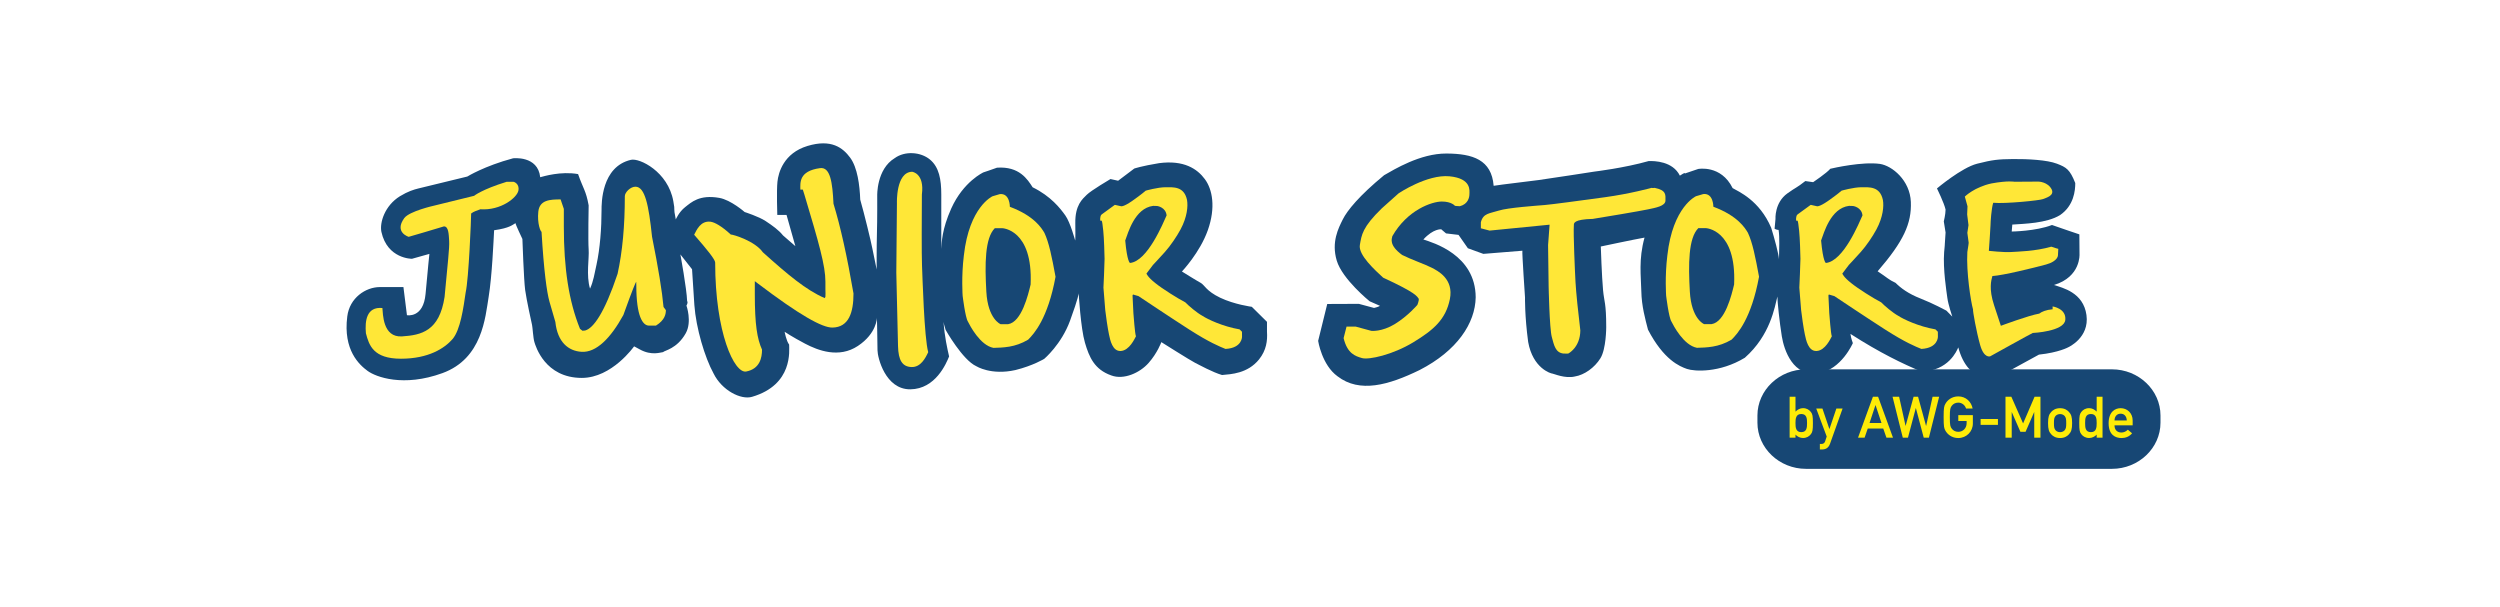 <?xml version="1.0" encoding="UTF-8" standalone="no"?>
<!DOCTYPE svg PUBLIC "-//W3C//DTD SVG 1.1//EN" "http://www.w3.org/Graphics/SVG/1.1/DTD/svg11.dtd">
<svg width="100%" height="100%" viewBox="0 0 412 100" version="1.1" xmlns="http://www.w3.org/2000/svg" xmlns:xlink="http://www.w3.org/1999/xlink" xml:space="preserve" xmlns:serif="http://www.serif.com/" style="fill-rule:evenodd;clip-rule:evenodd;stroke-linejoin:round;stroke-miterlimit:2;">
    <g id="junior-store" serif:id="junior store" transform="matrix(1.03,0,0,1.03,-1302.54,-1090.31)">
        <g id="logos-partner">
            <g id="junior-store1" serif:id="junior store">
                <g transform="matrix(4.167,0,0,4.167,1610.28,1125.03)">
                    <path d="M0,0.277C0,1.252 -0.839,2.049 -1.864,2.049L-13.612,2.049C-14.637,2.049 -15.476,1.252 -15.476,0.277L-15.476,-0C-15.476,-0.974 -14.637,-1.772 -13.612,-1.772L-1.864,-1.772C-0.839,-1.772 0,-0.974 0,-0L0,0.277Z" style="fill:rgb(23,71,116);fill-rule:nonzero;"/>
                </g>
                <g transform="matrix(4.167,0,0,4.167,1551.88,1124.42)">
                    <path d="M0,0.437C0,0.601 0.011,0.786 0.221,0.786C0.433,0.786 0.444,0.612 0.444,0.437C0.444,0.265 0.433,0.09 0.221,0.09C0.011,0.09 0,0.276 0,0.437M-0.225,-0.574L0,-0.574L0,-0.002C0.084,-0.082 0.175,-0.135 0.289,-0.135C0.426,-0.135 0.526,-0.073 0.59,0.011C0.652,0.09 0.669,0.163 0.669,0.437C0.669,0.713 0.652,0.786 0.59,0.865C0.526,0.949 0.426,1.011 0.289,1.011C0.175,1.011 0.071,0.958 0,0.881L0,0.998L-0.225,0.998L-0.225,-0.574Z" style="fill:rgb(254,236,7);fill-rule:nonzero;"/>
                </g>
                <g transform="matrix(4.167,0,0,4.167,1555.2,1130.47)">
                    <path d="M0,-1.572L0.238,-1.572L0.504,-0.788L0.508,-0.788L0.773,-1.572L1.012,-1.572L0.53,-0.221C0.468,-0.048 0.351,0 0.214,0L0.139,0L0.139,-0.212L0.205,-0.212C0.263,-0.212 0.318,-0.243 0.34,-0.309L0.402,-0.497L0,-1.572Z" style="fill:rgb(254,236,7);fill-rule:nonzero;"/>
                </g>
                <g transform="matrix(4.167,0,0,4.167,1565.64,1124.38)">
                    <path d="M0,0.446L-0.228,-0.241L-0.232,-0.241L-0.459,0.446L0,0.446ZM0.068,0.658L-0.528,0.658L-0.649,1.009L-0.901,1.009L-0.329,-0.563L-0.13,-0.563L0.442,1.009L0.19,1.009L0.068,0.658Z" style="fill:rgb(254,236,7);fill-rule:nonzero;"/>
                </g>
                <g transform="matrix(4.167,0,0,4.167,1567.41,1128.58)">
                    <path d="M0,-1.572L0.252,-1.572L0.499,-0.455L0.503,-0.455L0.808,-1.572L0.98,-1.572L1.285,-0.455L1.29,-0.455L1.537,-1.572L1.789,-1.572L1.396,0L1.197,0L0.897,-1.133L0.892,-1.133L0.592,0L0.393,0L0,-1.572Z" style="fill:rgb(254,236,7);fill-rule:nonzero;"/>
                </g>
                <g transform="matrix(4.167,0,0,4.167,1577.93,1125.64)">
                    <path d="M0,-0.159L0.559,-0.159L0.559,0.161C0.559,0.473 0.311,0.72 -0.002,0.72C-0.25,0.72 -0.42,0.574 -0.495,0.437C-0.545,0.344 -0.563,0.298 -0.563,-0.079C-0.563,-0.457 -0.545,-0.504 -0.495,-0.596C-0.42,-0.733 -0.25,-0.879 -0.002,-0.879C0.296,-0.879 0.501,-0.669 0.55,-0.413L0.298,-0.413C0.261,-0.534 0.148,-0.64 -0.002,-0.64C-0.115,-0.64 -0.197,-0.587 -0.245,-0.526C-0.307,-0.446 -0.325,-0.402 -0.325,-0.079C-0.325,0.243 -0.307,0.287 -0.245,0.367C-0.197,0.428 -0.115,0.481 -0.002,0.481C0.179,0.481 0.32,0.344 0.32,0.148L0.32,0.066L0,0.066L0,-0.159Z" style="fill:rgb(254,236,7);fill-rule:nonzero;"/>
                </g>
                <g transform="matrix(4.167,0,0,4.167,-11.811,782.041)">
                    <rect x="382.364" y="82.446" width="0.665" height="0.225" style="fill:rgb(254,236,7);"/>
                </g>
                <g transform="matrix(4.167,0,0,4.167,1585.48,1128.58)">
                    <path d="M0,-1.572L0.225,-1.572L0.676,-0.547L1.117,-1.572L1.343,-1.572L1.343,0L1.104,0L1.104,-0.98L1.1,-0.98L0.771,-0.225L0.572,-0.225L0.243,-0.98L0.239,-0.98L0.239,0L0,0L0,-1.572Z" style="fill:rgb(254,236,7);fill-rule:nonzero;"/>
                </g>
                <g transform="matrix(4.167,0,0,4.167,1594.97,1127.36)">
                    <path d="M0,-0.532C-0.033,-0.578 -0.104,-0.614 -0.181,-0.614C-0.258,-0.614 -0.329,-0.578 -0.362,-0.532C-0.404,-0.472 -0.417,-0.428 -0.417,-0.267C-0.417,-0.104 -0.404,-0.059 -0.362,0C-0.329,0.047 -0.258,0.082 -0.181,0.082C-0.104,0.082 -0.033,0.047 0,0C0.042,-0.059 0.055,-0.104 0.055,-0.265C0.055,-0.428 0.042,-0.472 0,-0.532M-0.521,-0.696C-0.459,-0.764 -0.356,-0.839 -0.181,-0.839C-0.007,-0.839 0.097,-0.764 0.159,-0.696C0.245,-0.601 0.281,-0.508 0.281,-0.267C0.281,-0.024 0.245,0.069 0.159,0.164C0.097,0.232 -0.007,0.307 -0.181,0.307C-0.356,0.307 -0.459,0.232 -0.521,0.164C-0.607,0.069 -0.643,-0.024 -0.643,-0.267C-0.643,-0.508 -0.607,-0.601 -0.521,-0.696" style="fill:rgb(254,236,7);fill-rule:nonzero;"/>
                </g>
                <g transform="matrix(4.167,0,0,4.167,1598.22,1124.42)">
                    <path d="M0,0.437C0,0.612 0.011,0.786 0.223,0.786C0.433,0.786 0.444,0.601 0.444,0.437C0.444,0.276 0.433,0.09 0.223,0.09C0.011,0.09 0,0.265 0,0.437M0.444,0.881C0.373,0.958 0.269,1.011 0.155,1.011C0.018,1.011 -0.082,0.949 -0.146,0.865C-0.208,0.786 -0.225,0.713 -0.225,0.437C-0.225,0.163 -0.208,0.09 -0.146,0.011C-0.082,-0.073 0.018,-0.135 0.155,-0.135C0.269,-0.135 0.36,-0.082 0.444,-0.002L0.444,-0.574L0.669,-0.574L0.669,0.998L0.444,0.998L0.444,0.881Z" style="fill:rgb(254,236,7);fill-rule:nonzero;"/>
                </g>
                <g transform="matrix(4.167,0,0,4.167,1604.89,1126.67)">
                    <path d="M0,-0.201C-0.007,-0.371 -0.104,-0.462 -0.236,-0.462C-0.369,-0.462 -0.468,-0.371 -0.472,-0.201L0,-0.201ZM-0.472,-0.015C-0.472,0.168 -0.36,0.261 -0.205,0.261C-0.119,0.261 -0.026,0.221 0.04,0.152L0.203,0.291C0.093,0.42 -0.051,0.473 -0.201,0.473C-0.43,0.473 -0.698,0.362 -0.698,-0.097C-0.698,-0.532 -0.453,-0.674 -0.236,-0.674C0.011,-0.674 0.225,-0.49 0.225,-0.201L0.225,-0.015L-0.472,-0.015Z" style="fill:rgb(254,236,7);fill-rule:nonzero;"/>
                </g>
                <g transform="matrix(4.167,0,0,4.167,1467.32,1091.7)">
                    <path d="M0,4.784L0,4.403L-0.583,3.826C-0.583,3.826 -1.252,3.738 -1.797,3.477C-2.341,3.216 -2.395,2.987 -2.548,2.905C-2.7,2.824 -3.266,2.47 -3.266,2.47C-3.266,2.47 -2.575,1.745 -2.27,0.88C-1.965,0.014 -2.091,-0.677 -2.385,-1.075C-2.678,-1.472 -3.19,-1.815 -4.143,-1.69C-4.819,-1.579 -5.096,-1.483 -5.096,-1.483L-5.716,-1.015L-6.01,-1.08C-6.01,-1.08 -6.753,-0.642 -6.92,-0.476C-7.086,-0.31 -7.371,-0.084 -7.36,0.619C-7.35,1.321 -7.366,1.277 -7.366,1.277C-7.366,1.277 -7.551,0.586 -7.742,0.319C-7.932,0.052 -8.297,-0.421 -8.999,-0.764C-9.195,-1.069 -9.511,-1.576 -10.366,-1.516C-10.556,-1.445 -10.888,-1.336 -10.888,-1.336C-10.888,-1.336 -11.656,-0.987 -12.124,0.052C-12.486,0.859 -12.489,1.359 -12.506,1.603L-12.506,-0.483C-12.506,-1.063 -12.589,-1.539 -12.944,-1.831C-13.299,-2.123 -13.901,-2.166 -14.292,-1.884C-14.998,-1.457 -14.966,-0.44 -14.966,-0.44C-14.966,-0.44 -14.961,0.482 -14.977,1.014C-14.992,1.547 -14.987,2.394 -14.987,2.394C-14.987,2.394 -15.096,1.873 -15.154,1.581C-15.211,1.289 -15.462,0.255 -15.618,-0.288C-15.639,-0.841 -15.723,-1.52 -16.005,-1.901C-16.286,-2.282 -16.73,-2.627 -17.644,-2.35C-18.557,-2.073 -18.761,-1.327 -18.797,-0.977C-18.834,-0.627 -18.803,0.297 -18.803,0.297L-18.448,0.297L-18.109,1.497C-18.109,1.497 -18.385,1.252 -18.583,1.085C-18.751,0.876 -18.98,0.714 -19.246,0.537C-19.513,0.359 -20.056,0.187 -20.056,0.187C-20.056,0.187 -20.583,-0.277 -21.027,-0.356C-21.792,-0.491 -22.102,-0.189 -22.342,-0.001C-22.582,0.187 -22.7,0.472 -22.7,0.472C-22.811,-0.075 -22.71,0.213 -22.795,-0.228C-22.996,-1.367 -24.097,-1.896 -24.421,-1.818C-25.56,-1.553 -25.551,-0.141 -25.551,0.118C-25.551,0.793 -25.608,1.584 -25.745,2.21C-25.817,2.533 -25.863,2.85 -25.993,3.128C-26.148,2.617 -26.02,1.962 -26.046,1.626C-26.072,1.289 -26.046,-0.069 -26.046,-0.069C-26.148,-0.636 -26.255,-0.705 -26.452,-1.27C-27.117,-1.388 -27.776,-1.183 -27.906,-1.15C-27.996,-1.992 -28.95,-1.876 -28.95,-1.876C-30.055,-1.579 -30.705,-1.176 -30.705,-1.176C-30.705,-1.176 -32.422,-0.758 -32.589,-0.717C-32.756,-0.675 -32.976,-0.612 -33.294,-0.419C-33.874,-0.059 -34.077,0.593 -34.004,0.948C-33.774,1.992 -32.83,1.982 -32.83,1.982L-32.161,1.794C-32.161,1.794 -32.224,2.384 -32.308,3.329C-32.391,4.274 -33.023,4.148 -33.023,4.148L-33.158,3.068L-34.062,3.068C-34.61,3.068 -35.226,3.485 -35.314,4.195C-35.481,5.495 -34.845,6.059 -34.531,6.289C-34.218,6.518 -33.164,6.92 -31.66,6.372C-30.125,5.813 -30.016,4.232 -29.885,3.439C-29.755,2.645 -29.697,1.272 -29.676,0.886C-29.071,0.802 -28.964,0.672 -28.855,0.614C-28.855,0.667 -28.59,1.221 -28.59,1.221C-28.59,1.221 -28.536,2.795 -28.484,3.181C-28.431,3.568 -28.239,4.435 -28.219,4.524C-28.198,4.613 -28.177,5.021 -28.13,5.178C-28.083,5.334 -27.724,6.556 -26.309,6.556C-25.149,6.556 -24.302,5.345 -24.302,5.345C-24.302,5.345 -24.279,5.352 -24.085,5.46C-23.623,5.719 -23.261,5.566 -23.188,5.566C-23.146,5.504 -22.654,5.443 -22.318,4.842C-22.07,4.398 -22.291,3.778 -22.291,3.778C-22.291,3.778 -22.218,3.672 -22.265,3.604C-22.281,3.129 -22.524,1.814 -22.524,1.814C-22.524,1.814 -22.18,2.249 -22.076,2.384C-22.06,2.551 -22.049,2.875 -21.987,3.757C-21.924,4.639 -21.585,5.777 -21.251,6.383C-20.932,7.035 -20.196,7.411 -19.768,7.281C-18.187,6.816 -18.348,5.49 -18.348,5.276C-18.458,5.135 -18.521,4.785 -18.521,4.785C-18.521,4.785 -18.234,4.979 -17.738,5.24C-17.242,5.501 -16.438,5.814 -15.707,5.328C-14.976,4.843 -14.977,4.245 -14.977,4.245C-14.977,4.245 -14.955,5.23 -14.955,5.496C-14.955,5.762 -14.659,7.004 -13.693,6.994C-12.727,6.983 -12.316,6.003 -12.206,5.732C-12.278,5.418 -12.379,4.97 -12.42,4.405C-12.385,4.574 -12.415,4.442 -12.339,4.713C-12.339,4.713 -11.688,5.87 -11.161,6.107C-11.161,6.107 -10.594,6.466 -9.658,6.254C-8.977,6.085 -8.553,5.824 -8.553,5.824C-8.553,5.824 -7.894,5.269 -7.562,4.359C-7.23,3.45 -7.23,3.309 -7.23,3.309C-7.23,3.309 -7.154,4.648 -6.99,5.203C-6.827,5.759 -6.626,6.233 -5.978,6.461C-5.499,6.641 -4.883,6.363 -4.546,5.982C-4.208,5.601 -4.056,5.182 -4.056,5.182C-4.056,5.182 -2.945,5.884 -2.771,5.971C-2.597,6.058 -2.096,6.336 -1.726,6.445C-1.377,6.412 -0.746,6.39 -0.305,5.846C-0.022,5.492 0.022,5.127 0,4.784" style="fill:rgb(23,71,116);fill-rule:nonzero;"/>
                </g>
                <g transform="matrix(4.167,0,0,4.167,1476.96,1097.39)">
                    <path d="M0,2.352L1.214,2.347L1.797,2.504C1.797,2.504 1.965,2.466 2.025,2.423C1.846,2.347 1.628,2.248 1.628,2.248C1.628,2.248 0.577,1.399 0.365,0.686C0.152,-0.028 0.43,-0.561 0.599,-0.899C0.768,-1.237 1.225,-1.803 2.183,-2.592C2.559,-2.805 3.566,-3.431 4.579,-3.425C5.591,-3.42 6.309,-3.187 6.39,-2.186C6.723,-2.24 7.707,-2.35 8.118,-2.407C8.568,-2.468 10.256,-2.731 10.256,-2.731C10.256,-2.731 11.406,-2.869 12.343,-3.136C12.566,-3.141 13.262,-3.133 13.54,-2.576C13.774,-2.733 13.731,-2.658 13.731,-2.658L14.243,-2.832C14.243,-2.832 15.12,-3.001 15.566,-2.097C15.789,-1.966 16.595,-1.634 17.047,-0.572C17.178,-0.148 17.33,0.421 17.346,0.633C17.352,0.225 17.375,-0.203 17.331,-0.491C17.249,-0.491 17.177,-0.538 17.177,-0.538L17.211,-0.907C17.211,-0.907 17.168,-1.536 17.669,-1.895C18.012,-2.141 17.999,-2.087 18.357,-2.368L18.657,-2.325C18.657,-2.325 19.18,-2.677 19.316,-2.84C19.452,-2.873 20.545,-3.119 21.22,-3.027C21.694,-2.956 22.376,-2.394 22.409,-1.566C22.441,-0.739 22.131,-0.057 21.134,1.097C21.519,1.35 21.545,1.412 21.822,1.541C22.018,1.737 22.307,1.957 22.781,2.142C23.255,2.327 23.772,2.606 23.772,2.606L24,2.837C24,2.837 23.844,2.375 23.811,2.124C23.778,1.874 23.638,1.011 23.687,0.364C23.709,0.178 23.715,0.02 23.715,0.02L23.742,-0.393L23.674,-0.819C23.674,-0.819 23.742,-1.094 23.742,-1.273C23.688,-1.524 23.412,-2.085 23.412,-2.085C23.412,-2.085 24.354,-2.881 24.953,-3.034C25.552,-3.186 25.762,-3.207 26.328,-3.213C26.894,-3.218 27.638,-3.181 28.02,-3.034C28.378,-2.896 28.516,-2.814 28.722,-2.291C28.722,-2.008 28.672,-1.427 28.139,-1.062C27.616,-0.741 26.751,-0.73 26.304,-0.697C26.293,-0.556 26.282,-0.43 26.282,-0.43C26.282,-0.43 27.208,-0.441 27.828,-0.681C28.117,-0.577 28.879,-0.321 28.879,-0.321L28.885,0.436C28.885,0.436 28.945,1.307 27.905,1.623C28.232,1.732 29.032,1.906 29.152,2.777C29.272,3.648 28.455,4.013 28.455,4.013C28.455,4.013 28.096,4.215 27.328,4.296C26.604,4.694 25.656,5.211 25.656,5.211C25.656,5.211 24.611,5.445 24.23,4.019C24.176,4.144 23.857,4.921 22.817,4.948C22.109,4.654 21.222,4.229 20.089,3.5C20.111,3.674 20.182,3.854 20.182,3.854C20.182,3.854 19.742,4.874 18.872,5.01C17.886,5.164 17.541,4.126 17.454,3.592C17.367,3.058 17.279,2.213 17.285,2.066C17.181,2.469 17.015,3.551 16.035,4.416C15.066,5.004 14.097,4.944 13.813,4.846C13.53,4.748 12.92,4.498 12.316,3.338C12.212,2.935 12.071,2.439 12.06,1.862C12.049,1.285 11.949,0.647 12.183,-0.197C11.781,-0.126 10.513,0.143 10.513,0.143L10.504,0.145C10.504,0.145 10.542,1.308 10.591,1.825C10.633,2.276 10.712,2.301 10.712,3.243C10.712,3.243 10.713,4.078 10.489,4.437C10.266,4.797 9.872,5.078 9.507,5.136C9.131,5.226 8.689,5.025 8.647,5.025C8.587,5.025 7.895,4.822 7.715,3.81C7.579,2.797 7.594,2.103 7.594,2.103C7.594,2.103 7.476,0.377 7.493,0.307C7.237,0.328 5.994,0.428 5.994,0.428L5.4,0.212L5.042,-0.301L4.562,-0.358L4.377,-0.516C4.377,-0.516 4.077,-0.549 3.691,-0.125C4.05,-0.005 5.694,0.458 5.7,2.097C5.683,3.093 4.986,4.15 3.543,4.89C2.357,5.467 1.246,5.783 0.397,5.13C-0.208,4.694 -0.349,3.769 -0.349,3.769L0,2.352Z" style="fill:rgb(23,71,116);fill-rule:nonzero;"/>
                </g>
                <g transform="matrix(4.167,0,0,4.167,1340.46,1113.71)">
                    <path d="M0,-5.718C0,-5.718 0.297,-5.962 1.246,-6.255L1.519,-6.255C1.519,-6.255 1.749,-6.193 1.701,-5.922C1.653,-5.652 1.034,-5.147 0.24,-5.201C0.096,-5.147 -0.012,-5.117 -0.114,-5.039C-0.114,-4.846 -0.204,-2.538 -0.325,-2.003C-0.409,-1.426 -0.525,-0.569 -0.829,-0.216C-1.134,0.136 -1.751,0.537 -2.809,0.537C-3.867,0.537 -4.035,0.024 -4.155,-0.441C-4.195,-0.906 -4.139,-1.467 -3.522,-1.41C-3.498,-1.194 -3.514,-0.272 -2.769,-0.32C-2.024,-0.369 -1.334,-0.521 -1.134,-1.835C-1.014,-3.141 -0.942,-3.71 -0.958,-3.983C-0.974,-4.255 -0.982,-4.544 -1.158,-4.544C-1.35,-4.48 -2.512,-4.143 -2.512,-4.143C-2.512,-4.143 -3.081,-4.311 -2.681,-4.864C-2.48,-5.129 -1.551,-5.337 -1.551,-5.337L0,-5.718Z" style="fill:rgb(255,231,55);fill-rule:nonzero;"/>
                </g>
                <g transform="matrix(4.167,0,0,4.167,1366.27,1114.99)">
                    <path d="M0,-6.375C0.368,-6.375 0.511,-5.664 0.638,-4.453C0.88,-3.249 1.025,-2.357 1.079,-1.757L1.169,-1.636C1.169,-1.494 1.139,-1.259 0.788,-1.041L0.522,-1.041C0.28,-1.041 0.034,-1.397 0.034,-2.582L0.03,-2.727C0,-2.68 -0.09,-2.486 -0.463,-1.448C-0.951,-0.559 -1.503,0 -2.068,-0.035C-2.579,-0.066 -2.993,-0.411 -3.074,-1.181L-3.3,-1.959C-3.404,-2.328 -3.517,-3.157 -3.605,-4.645C-3.64,-4.645 -3.777,-4.958 -3.729,-5.416C-3.682,-5.869 -3.277,-5.887 -2.873,-5.887L-2.749,-5.523L-2.749,-4.842C-2.749,-3.242 -2.559,-1.982 -2.128,-0.917L-2.034,-0.844L-1.931,-0.853C-1.614,-0.938 -1.189,-1.524 -0.685,-3.031C-0.497,-3.885 -0.407,-4.873 -0.407,-6.011C-0.407,-6.157 -0.193,-6.375 0,-6.375" style="fill:rgb(255,231,55);fill-rule:nonzero;"/>
                </g>
                <g transform="matrix(4.167,0,0,4.167,1395.81,1118.14)">
                    <path d="M0,-7.844C0.396,-7.898 0.477,-7.285 0.516,-6.478C0.785,-5.601 1.042,-4.441 1.284,-3.03C1.284,-2.303 1.106,-1.732 0.475,-1.722C0.086,-1.716 -0.777,-2.192 -2.408,-3.43L-2.505,-3.503L-2.505,-3.004C-2.505,-1.839 -2.417,-1.297 -2.228,-0.874C-2.228,-0.566 -2.31,-0.137 -2.834,-0.035C-3.293,0.054 -4.027,-1.527 -4.027,-4.218C-4.027,-4.333 -4.323,-4.701 -4.834,-5.286C-4.738,-5.474 -4.585,-5.828 -4.211,-5.787C-4.051,-5.769 -3.778,-5.618 -3.428,-5.295C-3.328,-5.295 -2.501,-5.045 -2.197,-4.614C-1.242,-3.757 -0.537,-3.162 0.179,-2.853L0.206,-2.901C0.215,-3.014 0.206,-3.03 0.206,-3.195L0.206,-3.484C0.206,-4.099 -0.043,-4.964 -0.602,-6.831L-0.662,-7.02L-0.756,-7.02C-0.756,-7.273 -0.826,-7.732 0,-7.844" style="fill:rgb(255,231,55);fill-rule:nonzero;"/>
                </g>
                <g transform="matrix(4.167,0,0,4.167,1410.54,1117.33)">
                    <path d="M0,-7.51C0,-7.51 0.482,-7.456 0.375,-6.636C0.369,-5.809 0.363,-4.335 0.38,-3.913C0.398,-3.491 0.464,-1.142 0.618,-0.583C0.511,-0.351 0.327,0 -0.024,-0.012C-0.375,-0.024 -0.529,-0.268 -0.541,-0.821C-0.553,-1.374 -0.607,-3.633 -0.607,-3.633L-0.583,-6.303C-0.583,-6.303 -0.63,-7.498 0,-7.51" style="fill:rgb(255,231,55);fill-rule:nonzero;"/>
                </g>
                <g transform="matrix(4.167,0,0,4.167,1429.5,1099.57)">
                    <path d="M0,1.082C-0.095,1.48 -0.345,2.521 -0.862,2.604L-1.153,2.604C-1.153,2.604 -1.641,2.414 -1.7,1.356C-1.76,0.297 -1.757,-0.699 -1.374,-1.082L-1.094,-1.082C-1.094,-1.082 0.095,-1.047 0,1.082M0.529,-0.904C0.422,-1.082 0.143,-1.552 -0.797,-1.903C-0.797,-1.903 -0.791,-2.432 -1.183,-2.39C-1.356,-2.337 -1.463,-2.307 -1.463,-2.307C-1.463,-2.307 -2.355,-1.909 -2.563,-0.036C-2.664,0.773 -2.61,1.516 -2.61,1.516C-2.61,1.516 -2.509,2.349 -2.408,2.503C-2.331,2.658 -1.938,3.419 -1.427,3.514C-1.064,3.502 -0.6,3.502 -0.095,3.199C0.131,2.973 0.66,2.396 0.957,0.785C0.815,0.018 0.708,-0.523 0.529,-0.904" style="fill:rgb(255,231,55);fill-rule:nonzero;"/>
                </g>
                <g transform="matrix(4.167,0,0,4.167,1542.06,1099.56)">
                    <path d="M0,1.082C-0.095,1.48 -0.345,2.521 -0.862,2.604L-1.153,2.604C-1.153,2.604 -1.641,2.414 -1.7,1.356C-1.76,0.297 -1.757,-0.699 -1.373,-1.082L-1.094,-1.082C-1.094,-1.082 0.095,-1.047 0,1.082M0.529,-0.904C0.422,-1.082 0.143,-1.552 -0.797,-1.903C-0.797,-1.903 -0.791,-2.432 -1.183,-2.39C-1.356,-2.337 -1.463,-2.307 -1.463,-2.307C-1.463,-2.307 -2.355,-1.909 -2.563,-0.036C-2.664,0.773 -2.61,1.516 -2.61,1.516C-2.61,1.516 -2.509,2.349 -2.408,2.503C-2.331,2.658 -1.938,3.419 -1.427,3.514C-1.064,3.502 -0.6,3.502 -0.095,3.199C0.131,2.973 0.66,2.396 0.957,0.785C0.815,0.018 0.708,-0.523 0.529,-0.904" style="fill:rgb(255,231,55);fill-rule:nonzero;"/>
                </g>
                <g transform="matrix(4.167,0,0,4.167,1445.4,1102.51)">
                    <path d="M0,-0.452C0,-0.452 -0.108,-0.484 -0.183,-1.314C-0.075,-1.599 0.178,-2.553 0.889,-2.644C0.975,-2.644 1.045,-2.639 1.045,-2.639C1.045,-2.639 1.373,-2.596 1.406,-2.278C1.282,-2.009 0.679,-0.516 0,-0.452M4.3,2.189C4.3,2.189 4.247,2.138 4.207,2.098C3.558,1.986 2.98,1.709 2.787,1.582C2.56,1.458 2.248,1.189 2.124,1.06C1.837,0.914 1.229,0.53 0.971,0.32C0.671,0.084 0.632,-0.045 0.632,-0.045L0.883,-0.376C0.883,-0.376 1.105,-0.61 1.334,-0.866C1.563,-1.121 1.797,-1.472 1.942,-1.741C2.2,-2.221 2.231,-2.638 2.19,-2.87C2.076,-3.404 1.661,-3.359 1.362,-3.359C1.064,-3.359 0.604,-3.228 0.604,-3.228C0.604,-3.228 0.444,-3.085 0.088,-2.836C-0.267,-2.588 -0.348,-2.631 -0.348,-2.631L-0.582,-2.683C-0.582,-2.683 -1.01,-2.374 -1.087,-2.315C-1.164,-2.255 -1.141,-2.077 -1.141,-2.077L-1.087,-2.077C-1.062,-2.028 -1.055,-1.93 -1.026,-1.684C-0.997,-1.438 -0.978,-0.746 -0.976,-0.61C-0.973,-0.474 -1.019,0.497 -1.019,0.497C-1.019,0.497 -0.964,1.193 -0.95,1.356C-0.935,1.518 -0.852,2.086 -0.806,2.296C-0.761,2.506 -0.675,2.952 -0.348,2.928C-0.021,2.904 0.181,2.453 0.229,2.363C0.189,2.279 0.138,1.549 0.131,1.475C0.124,1.401 0.098,0.795 0.098,0.795L0.115,0.759L0.327,0.821C0.327,0.821 1.506,1.611 2.276,2.105C3.047,2.599 3.453,2.763 3.667,2.849C4.316,2.814 4.302,2.377 4.302,2.377L4.3,2.189Z" style="fill:rgb(255,231,55);fill-rule:nonzero;"/>
                </g>
                <g transform="matrix(4.167,0,0,4.167,1556.74,1102.51)">
                    <path d="M0,-0.452C0,-0.452 -0.108,-0.484 -0.183,-1.314C-0.075,-1.599 0.178,-2.553 0.889,-2.644C0.975,-2.644 1.045,-2.639 1.045,-2.639C1.045,-2.639 1.373,-2.596 1.406,-2.278C1.282,-2.009 0.679,-0.516 0,-0.452M4.3,2.189C4.3,2.189 4.247,2.138 4.207,2.098C3.558,1.986 2.98,1.709 2.787,1.582C2.56,1.458 2.248,1.189 2.124,1.06C1.837,0.914 1.229,0.53 0.971,0.32C0.671,0.084 0.632,-0.045 0.632,-0.045L0.883,-0.376C0.883,-0.376 1.105,-0.61 1.334,-0.866C1.563,-1.121 1.797,-1.472 1.942,-1.741C2.2,-2.221 2.231,-2.638 2.19,-2.87C2.076,-3.404 1.661,-3.359 1.362,-3.359C1.064,-3.359 0.604,-3.228 0.604,-3.228C0.604,-3.228 0.444,-3.085 0.088,-2.836C-0.267,-2.588 -0.348,-2.631 -0.348,-2.631L-0.582,-2.683C-0.582,-2.683 -1.01,-2.374 -1.087,-2.315C-1.164,-2.255 -1.141,-2.077 -1.141,-2.077L-1.087,-2.077C-1.062,-2.028 -1.055,-1.93 -1.026,-1.684C-0.997,-1.438 -0.978,-0.746 -0.976,-0.61C-0.974,-0.474 -1.019,0.497 -1.019,0.497C-1.019,0.497 -0.964,1.193 -0.95,1.356C-0.935,1.518 -0.852,2.086 -0.806,2.296C-0.761,2.506 -0.675,2.952 -0.348,2.928C-0.021,2.904 0.181,2.453 0.229,2.363C0.189,2.279 0.138,1.549 0.131,1.475C0.124,1.401 0.098,0.795 0.098,0.795L0.115,0.759L0.327,0.821C0.327,0.821 1.506,1.611 2.276,2.105C3.047,2.599 3.453,2.763 3.667,2.849C4.316,2.814 4.302,2.377 4.302,2.377L4.3,2.189Z" style="fill:rgb(255,231,55);fill-rule:nonzero;"/>
                </g>
                <g transform="matrix(4.167,0,0,4.167,1480.05,1091.77)">
                    <path d="M0,4.568L0.346,4.568L0.954,4.733C0.954,4.733 1.352,4.778 1.856,4.47C2.359,4.162 2.72,3.734 2.72,3.734C2.72,3.734 2.787,3.569 2.772,3.501C2.697,3.403 2.69,3.283 1.405,2.69C1.104,2.412 0.443,1.818 0.511,1.435C0.578,1.052 0.601,0.759 1.352,0.03C1.987,-0.537 1.999,-0.548 1.999,-0.548C1.999,-0.548 3.095,-1.285 3.952,-1.202C4.808,-1.119 4.718,-0.646 4.718,-0.518C4.718,-0.391 4.666,-0.135 4.35,-0.053C4.275,-0.053 4.162,-0.068 4.162,-0.068C4.162,-0.068 4.035,-0.233 3.659,-0.233C3.283,-0.233 2.337,0.083 1.758,1.097C1.736,1.202 1.623,1.443 2.134,1.818C2.457,1.983 3.035,2.186 3.268,2.307C3.501,2.427 4.125,2.735 3.967,3.516C3.809,4.298 3.336,4.703 2.554,5.177C1.773,5.65 0.857,5.853 0.594,5.778C0.331,5.702 0.03,5.605 -0.113,5.011C-0.053,4.778 0,4.568 0,4.568" style="fill:rgb(255,231,55);fill-rule:nonzero;"/>
                </g>
                <g transform="matrix(4.167,0,0,4.167,1501.54,1108.67)">
                    <path d="M0,-3.261L0.336,-3.173L2.639,-3.4L2.581,-2.615L2.602,-1.037C2.602,-1.037 2.635,0.587 2.723,0.91C2.811,1.234 2.862,1.511 3.168,1.548C3.29,1.553 3.357,1.548 3.357,1.548C3.357,1.548 3.815,1.317 3.819,0.659C3.739,0.008 3.655,-0.814 3.634,-1.196C3.613,-1.578 3.546,-3.051 3.571,-3.383C3.571,-3.454 3.558,-3.605 4.297,-3.622C4.746,-3.693 6.119,-3.924 6.412,-3.987C6.706,-4.05 7.088,-4.113 7.088,-4.327C7.088,-4.541 7.134,-4.721 6.673,-4.814C6.597,-4.801 6.555,-4.814 6.555,-4.814C6.555,-4.814 5.737,-4.587 4.755,-4.453C3.773,-4.319 2.749,-4.18 2.455,-4.155C2.161,-4.13 1.04,-4.054 0.688,-3.941C0.336,-3.828 0.088,-3.844 0,-3.492L0,-3.261" style="fill:rgb(255,231,55);fill-rule:nonzero;"/>
                </g>
                <g transform="matrix(4.167,0,0,4.167,1593.02,1095.78)">
                    <path d="M0,2.832C0,2.832 0.532,2.909 0.487,3.351C0.442,3.793 -0.743,3.851 -0.762,3.851C-0.782,3.851 -2.397,4.748 -2.397,4.748C-2.397,4.748 -2.633,4.838 -2.781,4.319C-2.928,3.8 -3.069,3.005 -3.056,2.947C-3.14,2.653 -3.319,1.512 -3.274,0.743C-3.236,0.525 -3.223,0.39 -3.223,0.39L-3.274,0.006L-3.23,-0.289L-3.281,-0.699L-3.268,-1.013L-3.371,-1.385C-3.371,-1.385 -3.005,-1.75 -2.345,-1.891C-1.711,-2.006 -1.467,-1.955 -1.467,-1.955L-0.545,-1.961C-0.545,-1.961 -0.18,-1.955 -0.032,-1.654C0.07,-1.417 -0.25,-1.34 -0.372,-1.289C-0.494,-1.237 -1.82,-1.103 -2.281,-1.148C-2.352,-0.923 -2.384,-0.391 -2.384,-0.289C-2.384,-0.187 -2.448,0.698 -2.448,0.698C-2.448,0.698 -1.878,0.762 -1.589,0.743C-1.301,0.723 -0.679,0.717 -0.051,0.538C0.109,0.595 0.218,0.621 0.218,0.621L0.205,0.865C0.205,0.865 0.218,1.095 -0.256,1.224C-0.731,1.352 -1.897,1.64 -2.313,1.666C-2.358,1.832 -2.454,2.159 -2.249,2.781C-2.044,3.403 -1.987,3.576 -1.987,3.576C-1.987,3.576 -0.923,3.178 -0.513,3.108C-0.423,3.037 -0.251,2.962 0,2.941L0,2.832" style="fill:rgb(255,231,55);fill-rule:nonzero;"/>
                </g>
            </g>
        </g>
    </g>
</svg>
